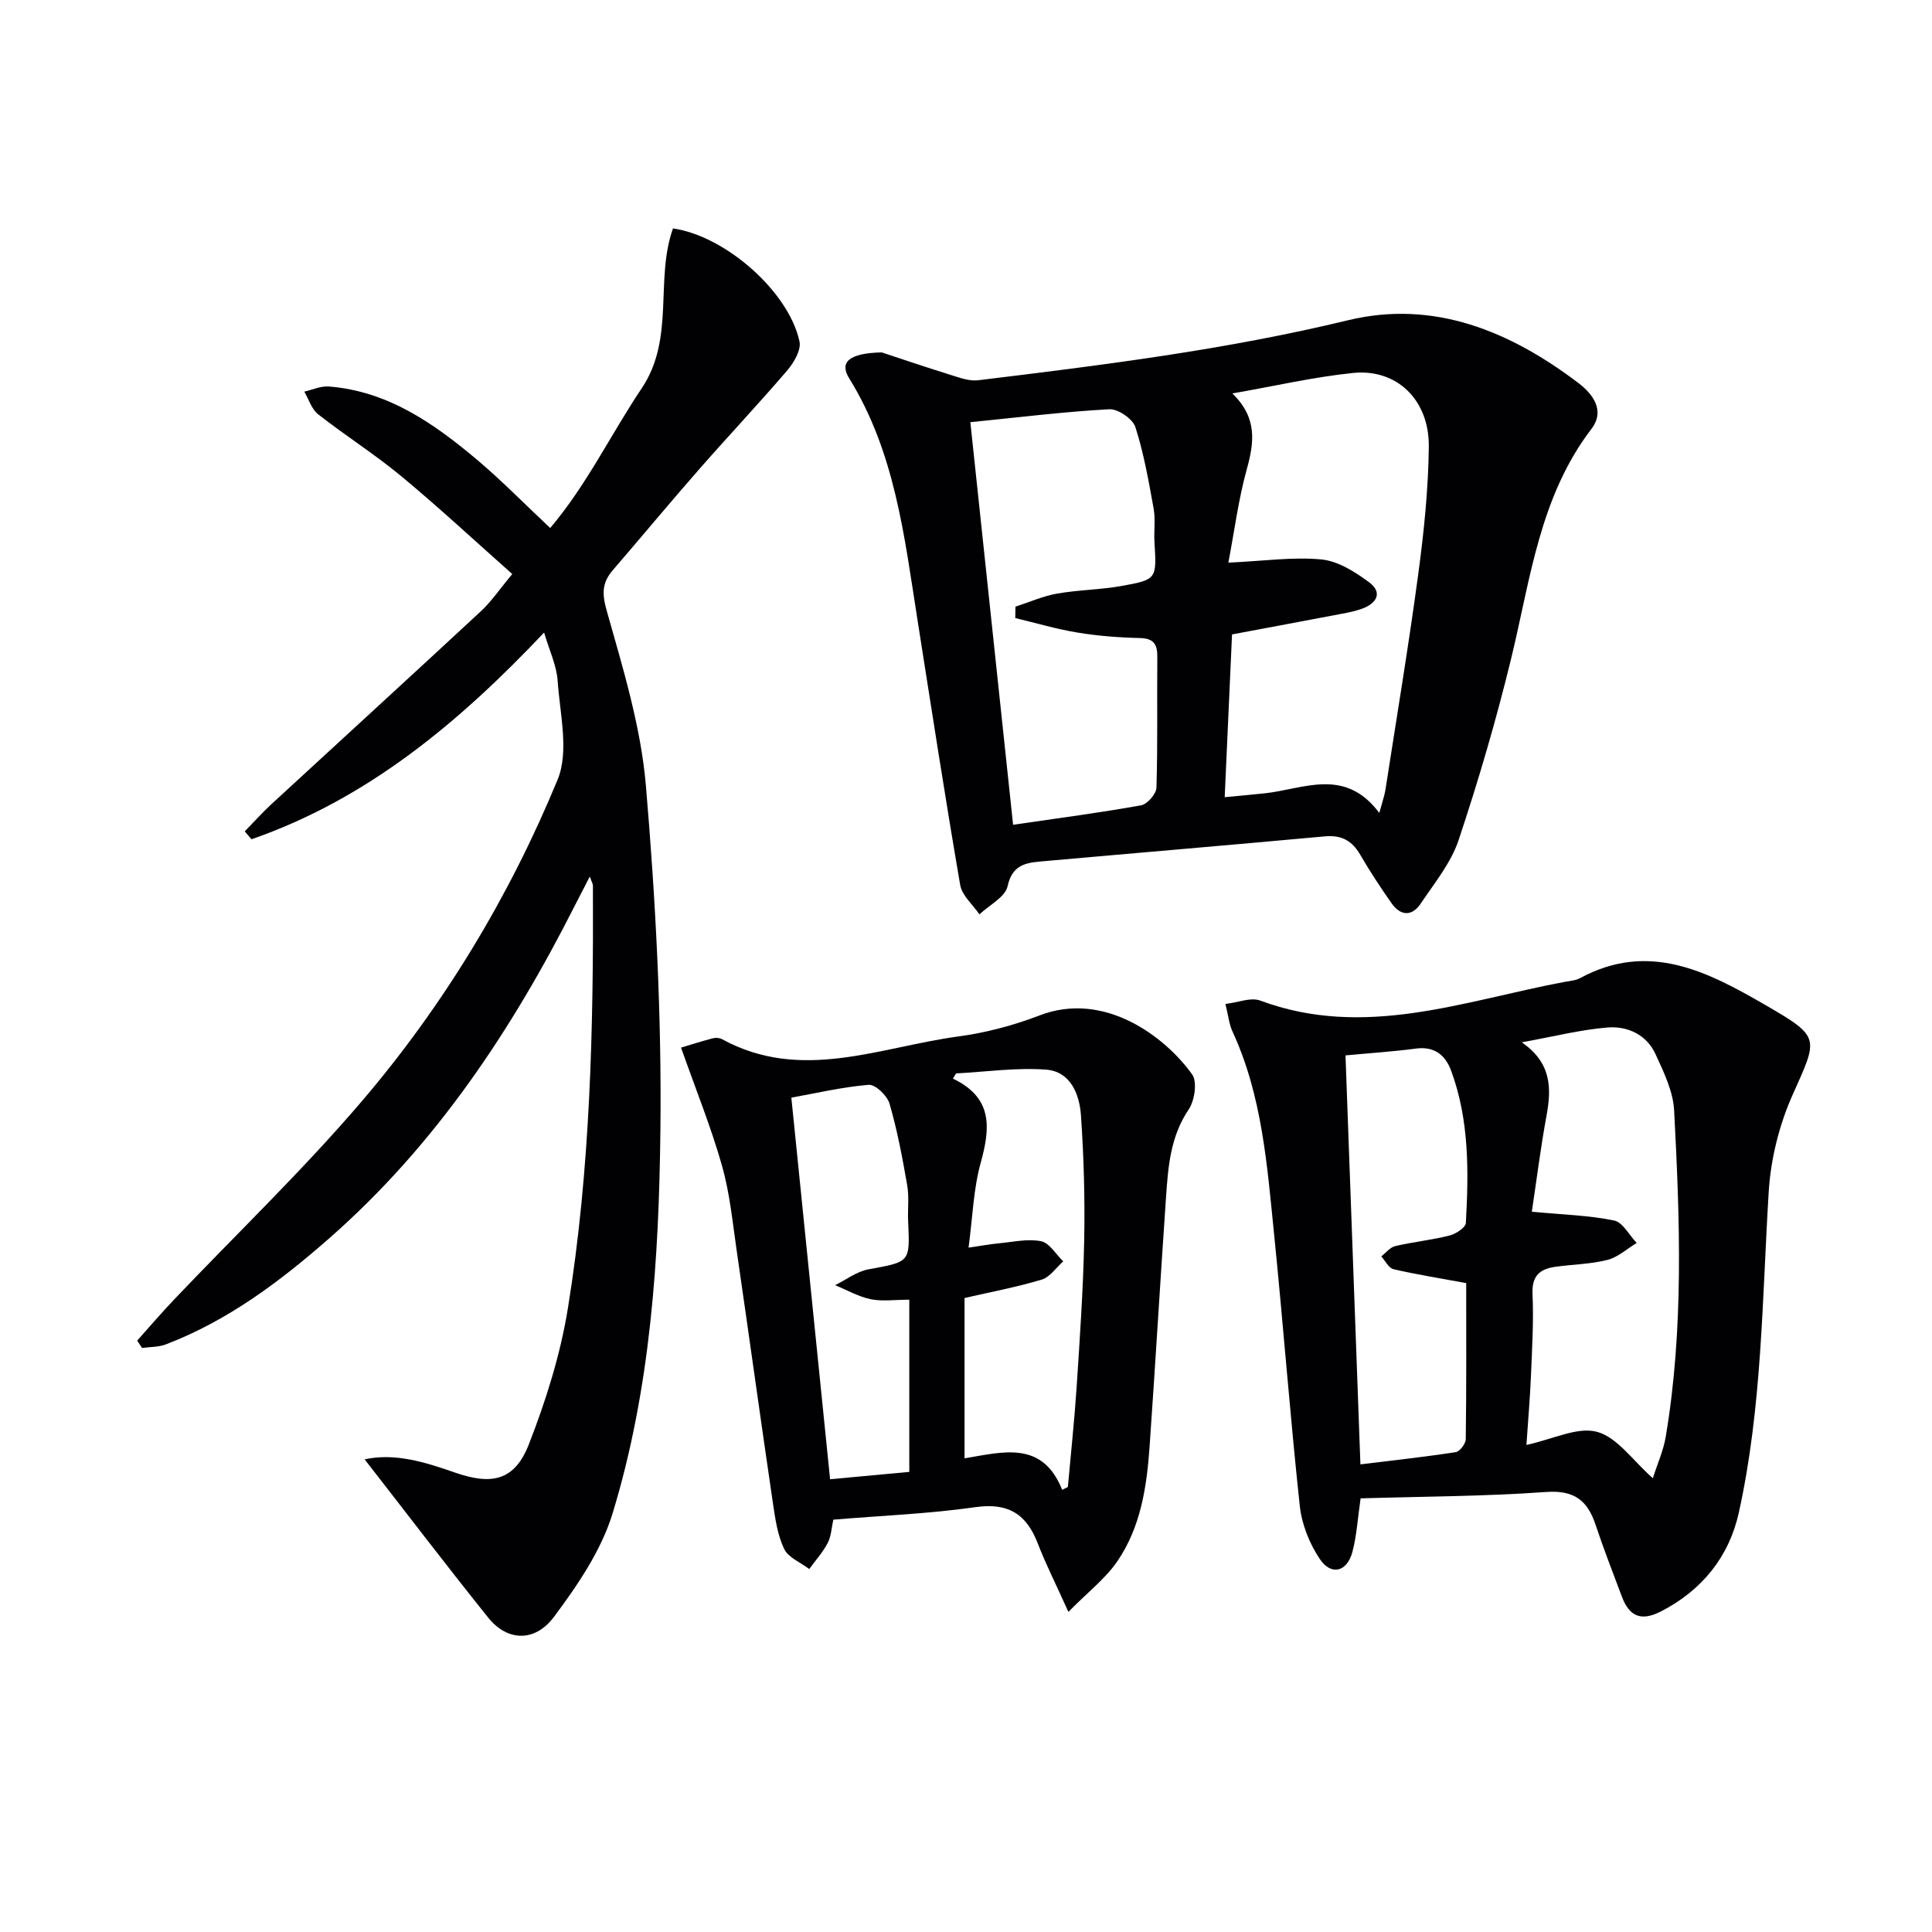 <svg enable-background="new 0 0 400 400" viewBox="0 0 400 400" xmlns="http://www.w3.org/2000/svg"><g fill="#010104"><path d="m106.06 118.85c-7.85-6.96-15.24-13.84-23-20.27-5.5-4.56-11.58-8.4-17.2-12.81-1.35-1.06-1.93-3.1-2.86-4.69 1.69-.38 3.42-1.19 5.08-1.06 12.25.96 21.78 7.66 30.75 15.22 5.08 4.29 9.75 9.07 15.08 14.08 7.55-8.9 12.55-19.38 18.95-28.93 6.95-10.36 2.68-22.49 6.48-33.1 10.97 1.6 24 13.17 26.19 23.42.37 1.75-1.16 4.36-2.52 5.96-5.95 6.95-12.23 13.61-18.26 20.49s-11.88 13.93-17.85 20.86c-2.22 2.57-2.31 4.79-1.3 8.37 3.37 11.94 7.09 24.05 8.13 36.31 2.01 23.67 3.27 47.5 3 71.25-.3 26.73-2.03 53.59-9.9 79.38-2.34 7.67-7.23 14.84-12.11 21.39-4.01 5.39-9.74 5.06-13.63.21-8.61-10.73-16.94-21.67-25.6-32.79 6.34-1.39 12.64.63 18.71 2.74 7.58 2.63 12.34 1.75 15.31-5.89 3.53-9.05 6.51-18.53 8.06-28.09 4.7-28.97 5.31-58.26 5.19-87.56 0-.29-.19-.57-.65-1.86-1.23 2.4-2.17 4.19-3.08 5.98-13.02 25.75-28.8 49.5-50.63 68.71-10.24 9.01-21.13 17.23-34.06 22.17-1.51.58-3.28.51-4.92.74-.34-.51-.68-1.01-1.02-1.52 2.56-2.86 5.05-5.78 7.7-8.56 12.95-13.62 26.56-26.67 38.75-40.93 17.04-19.95 30.59-42.4 40.59-66.63 2.42-5.86.48-13.65.01-20.52-.22-3.16-1.71-6.24-2.8-9.96-17.71 18.74-36.64 34.49-60.58 42.8-.47-.54-.93-1.09-1.4-1.63 1.84-1.88 3.6-3.86 5.53-5.64 14.43-13.3 28.93-26.54 43.31-39.89 2.19-2.01 3.86-4.53 6.55-7.75z"/><path d="m182.55 72.96c3.55 1.17 8.86 2.97 14.21 4.64 1.86.58 3.89 1.35 5.73 1.13 25.69-3.12 51.32-6.31 76.58-12.42 17.79-4.31 33.63 2.28 47.76 13.02 2.89 2.2 5.58 5.65 2.66 9.47-10.75 14.06-12.62 31.08-16.61 47.49-3.08 12.69-6.76 25.25-10.89 37.64-1.58 4.73-5 8.9-7.84 13.14-1.8 2.69-4.17 2.61-6.04-.06-2.28-3.26-4.49-6.59-6.48-10.03-1.7-2.93-3.88-4.13-7.33-3.82-19.68 1.81-39.38 3.46-59.07 5.22-3.19.29-5.72.93-6.62 5.11-.49 2.25-3.8 3.9-5.83 5.82-1.37-2.02-3.6-3.89-3.98-6.07-3.15-18.3-5.97-36.65-8.86-55-2.71-17.2-4.64-34.6-14.13-49.92-2.04-3.28-.13-5.21 6.74-5.36zm103.02 95.35c.68-2.52 1.08-3.61 1.26-4.73 2.31-14.92 4.8-29.81 6.81-44.77 1.17-8.71 2.08-17.51 2.18-26.28.12-9.76-6.64-16.25-15.72-15.31-8.13.84-16.15 2.7-24.96 4.24 5.2 5.01 4.55 10.09 2.99 15.7-1.73 6.25-2.55 12.74-3.81 19.33 7.4-.34 13.42-1.23 19.29-.66 3.44.34 6.96 2.58 9.87 4.74 2.83 2.11 1.55 4.35-1.46 5.45-1.4.51-2.88.8-4.35 1.08-7.44 1.42-14.9 2.8-22.59 4.25-.51 11.24-1 22.12-1.52 33.7 3.03-.29 5.61-.52 8.18-.79 8.1-.84 16.66-5.54 23.83 4.05zm-84.67-80.9c2.97 28 5.9 55.6 8.85 83.35 9.49-1.39 18.03-2.5 26.5-4.03 1.29-.23 3.14-2.36 3.18-3.65.28-8.98.09-17.98.18-26.97.03-2.62-.63-3.94-3.6-4.01-4.31-.1-8.65-.43-12.9-1.13-4.35-.71-8.61-1.98-12.91-3.01.01-.79.03-1.57.04-2.36 2.86-.92 5.67-2.18 8.61-2.7 4.4-.78 8.95-.79 13.35-1.58 7.34-1.32 7.28-1.47 6.82-9.03-.14-2.32.23-4.72-.17-6.98-1.03-5.68-2.02-11.41-3.78-16.88-.55-1.71-3.6-3.8-5.4-3.7-9.26.5-18.49 1.65-28.77 2.68z"/><path d="m281.7 310.22c-.61 4.21-.81 7.72-1.69 11.05-1.09 4.17-4.39 5.04-6.76 1.51-2.13-3.18-3.73-7.17-4.14-10.96-2.01-18.66-3.41-37.38-5.3-56.06-1.46-14.34-2.45-28.82-8.65-42.23-.68-1.47-.83-3.18-1.45-5.67 2.6-.3 5.25-1.43 7.21-.7 21.59 8.03 42.12.06 62.91-3.85 1.14-.21 2.39-.29 3.37-.83 14.17-7.67 26.39-1.3 38.29 5.59 11.57 6.7 10.93 6.76 5.61 18.7-2.76 6.2-4.5 13.25-4.91 20.03-1.36 22.21-1.36 44.56-6.19 66.39-2.01 9.07-7.58 16.07-16.16 20.46-4.15 2.12-6.54.93-8.05-3.09-1.86-4.96-3.79-9.9-5.46-14.92-1.68-5.02-4.44-7.15-10.21-6.74-12.72.91-25.51.93-38.42 1.32zm35.45-59.35c6.47.62 11.85.75 17.03 1.82 1.8.37 3.13 3.04 4.68 4.65-2.01 1.21-3.88 2.96-6.06 3.51-3.5.89-7.2.92-10.8 1.43-3.15.45-4.88 1.84-4.71 5.58.26 5.64-.09 11.31-.32 16.96-.19 4.58-.59 9.15-.94 14.34 5.48-1.18 10.57-3.82 14.63-2.71 4.19 1.14 7.38 5.93 11.54 9.6.95-2.98 2.19-5.71 2.67-8.57 3.77-22.43 2.93-45.03 1.74-67.59-.21-3.96-2.16-7.96-3.87-11.68-1.85-4.01-5.8-5.81-9.9-5.48-5.65.46-11.22 1.89-17.77 3.07 6.14 4.25 6.18 9.46 5.12 15.19-1.25 6.8-2.1 13.65-3.04 19.88zm-38.58-32.36c1.03 28.36 2.05 56.21 3.09 84.67 6.69-.82 13.24-1.53 19.74-2.53.84-.13 2.06-1.75 2.07-2.69.15-10.79.09-21.58.09-32.31-5.35-.99-10.25-1.76-15.06-2.88-.99-.23-1.69-1.73-2.52-2.65.96-.74 1.82-1.88 2.89-2.13 3.71-.87 7.53-1.25 11.22-2.18 1.32-.33 3.35-1.65 3.4-2.61.59-10.64.72-21.29-3.04-31.5-1.19-3.23-3.44-5.12-7.31-4.6-4.72.62-9.51.93-14.57 1.41z"/><path d="m221.2 333.72c-2.63-5.83-4.7-9.92-6.34-14.17-2.34-6.08-6.12-8.48-12.91-7.51-9.68 1.38-19.49 1.76-29.42 2.59-.38 1.69-.43 3.43-1.16 4.82-1.01 1.94-2.53 3.61-3.82 5.4-1.8-1.36-4.35-2.37-5.21-4.18-1.38-2.9-1.85-6.31-2.33-9.56-2.56-17.4-4.96-34.81-7.49-52.21-.86-5.91-1.43-11.92-3.06-17.63-2.25-7.92-5.36-15.59-8.46-24.37 1.49-.45 3.99-1.24 6.51-1.92.6-.16 1.43-.13 1.96.16 16.4 8.99 32.67 1.64 48.93-.55 5.71-.77 11.45-2.29 16.83-4.36 13.5-5.19 26.1 4.53 31.59 12.21 1.1 1.54.52 5.43-.72 7.27-3.77 5.58-4.25 11.79-4.68 18.06-1.19 17.24-2.2 34.49-3.41 51.73-.58 8.34-1.84 16.66-6.65 23.7-2.43 3.59-6.05 6.35-10.16 10.52zm-1.29-25.27c.39-.19.79-.39 1.18-.58.62-6.92 1.36-13.83 1.82-20.76.66-10.1 1.36-20.22 1.56-30.34.17-8.61-.08-17.26-.67-25.85-.31-4.41-2.18-9.11-7.27-9.47-6.14-.44-12.39.46-18.59.79-.22.36-.43.71-.65 1.07 8.38 4.02 7.73 10.28 5.74 17.49-1.5 5.43-1.66 11.24-2.5 17.51 2.92-.43 4.53-.73 6.15-.88 2.96-.27 6.04-1.01 8.85-.45 1.74.34 3.08 2.71 4.6 4.17-1.47 1.3-2.75 3.27-4.46 3.78-5.18 1.56-10.52 2.55-15.97 3.81v33.19c7.94-1.31 16.11-3.76 20.21 6.52zm-31.65-39.36c-3.07 0-5.64.39-8.02-.11-2.54-.53-4.9-1.9-7.34-2.9 2.3-1.13 4.49-2.84 6.91-3.28 8.6-1.57 8.61-1.4 8.21-9.91-.12-2.49.23-5.05-.19-7.48-.99-5.69-2.06-11.4-3.67-16.93-.48-1.65-2.94-4-4.31-3.88-5.54.46-11.01 1.76-16.01 2.66 2.7 26.6 5.34 52.59 8.02 79 5.9-.55 10.99-1.02 16.4-1.52 0-11.79 0-23.36 0-35.65z"/></g></svg>